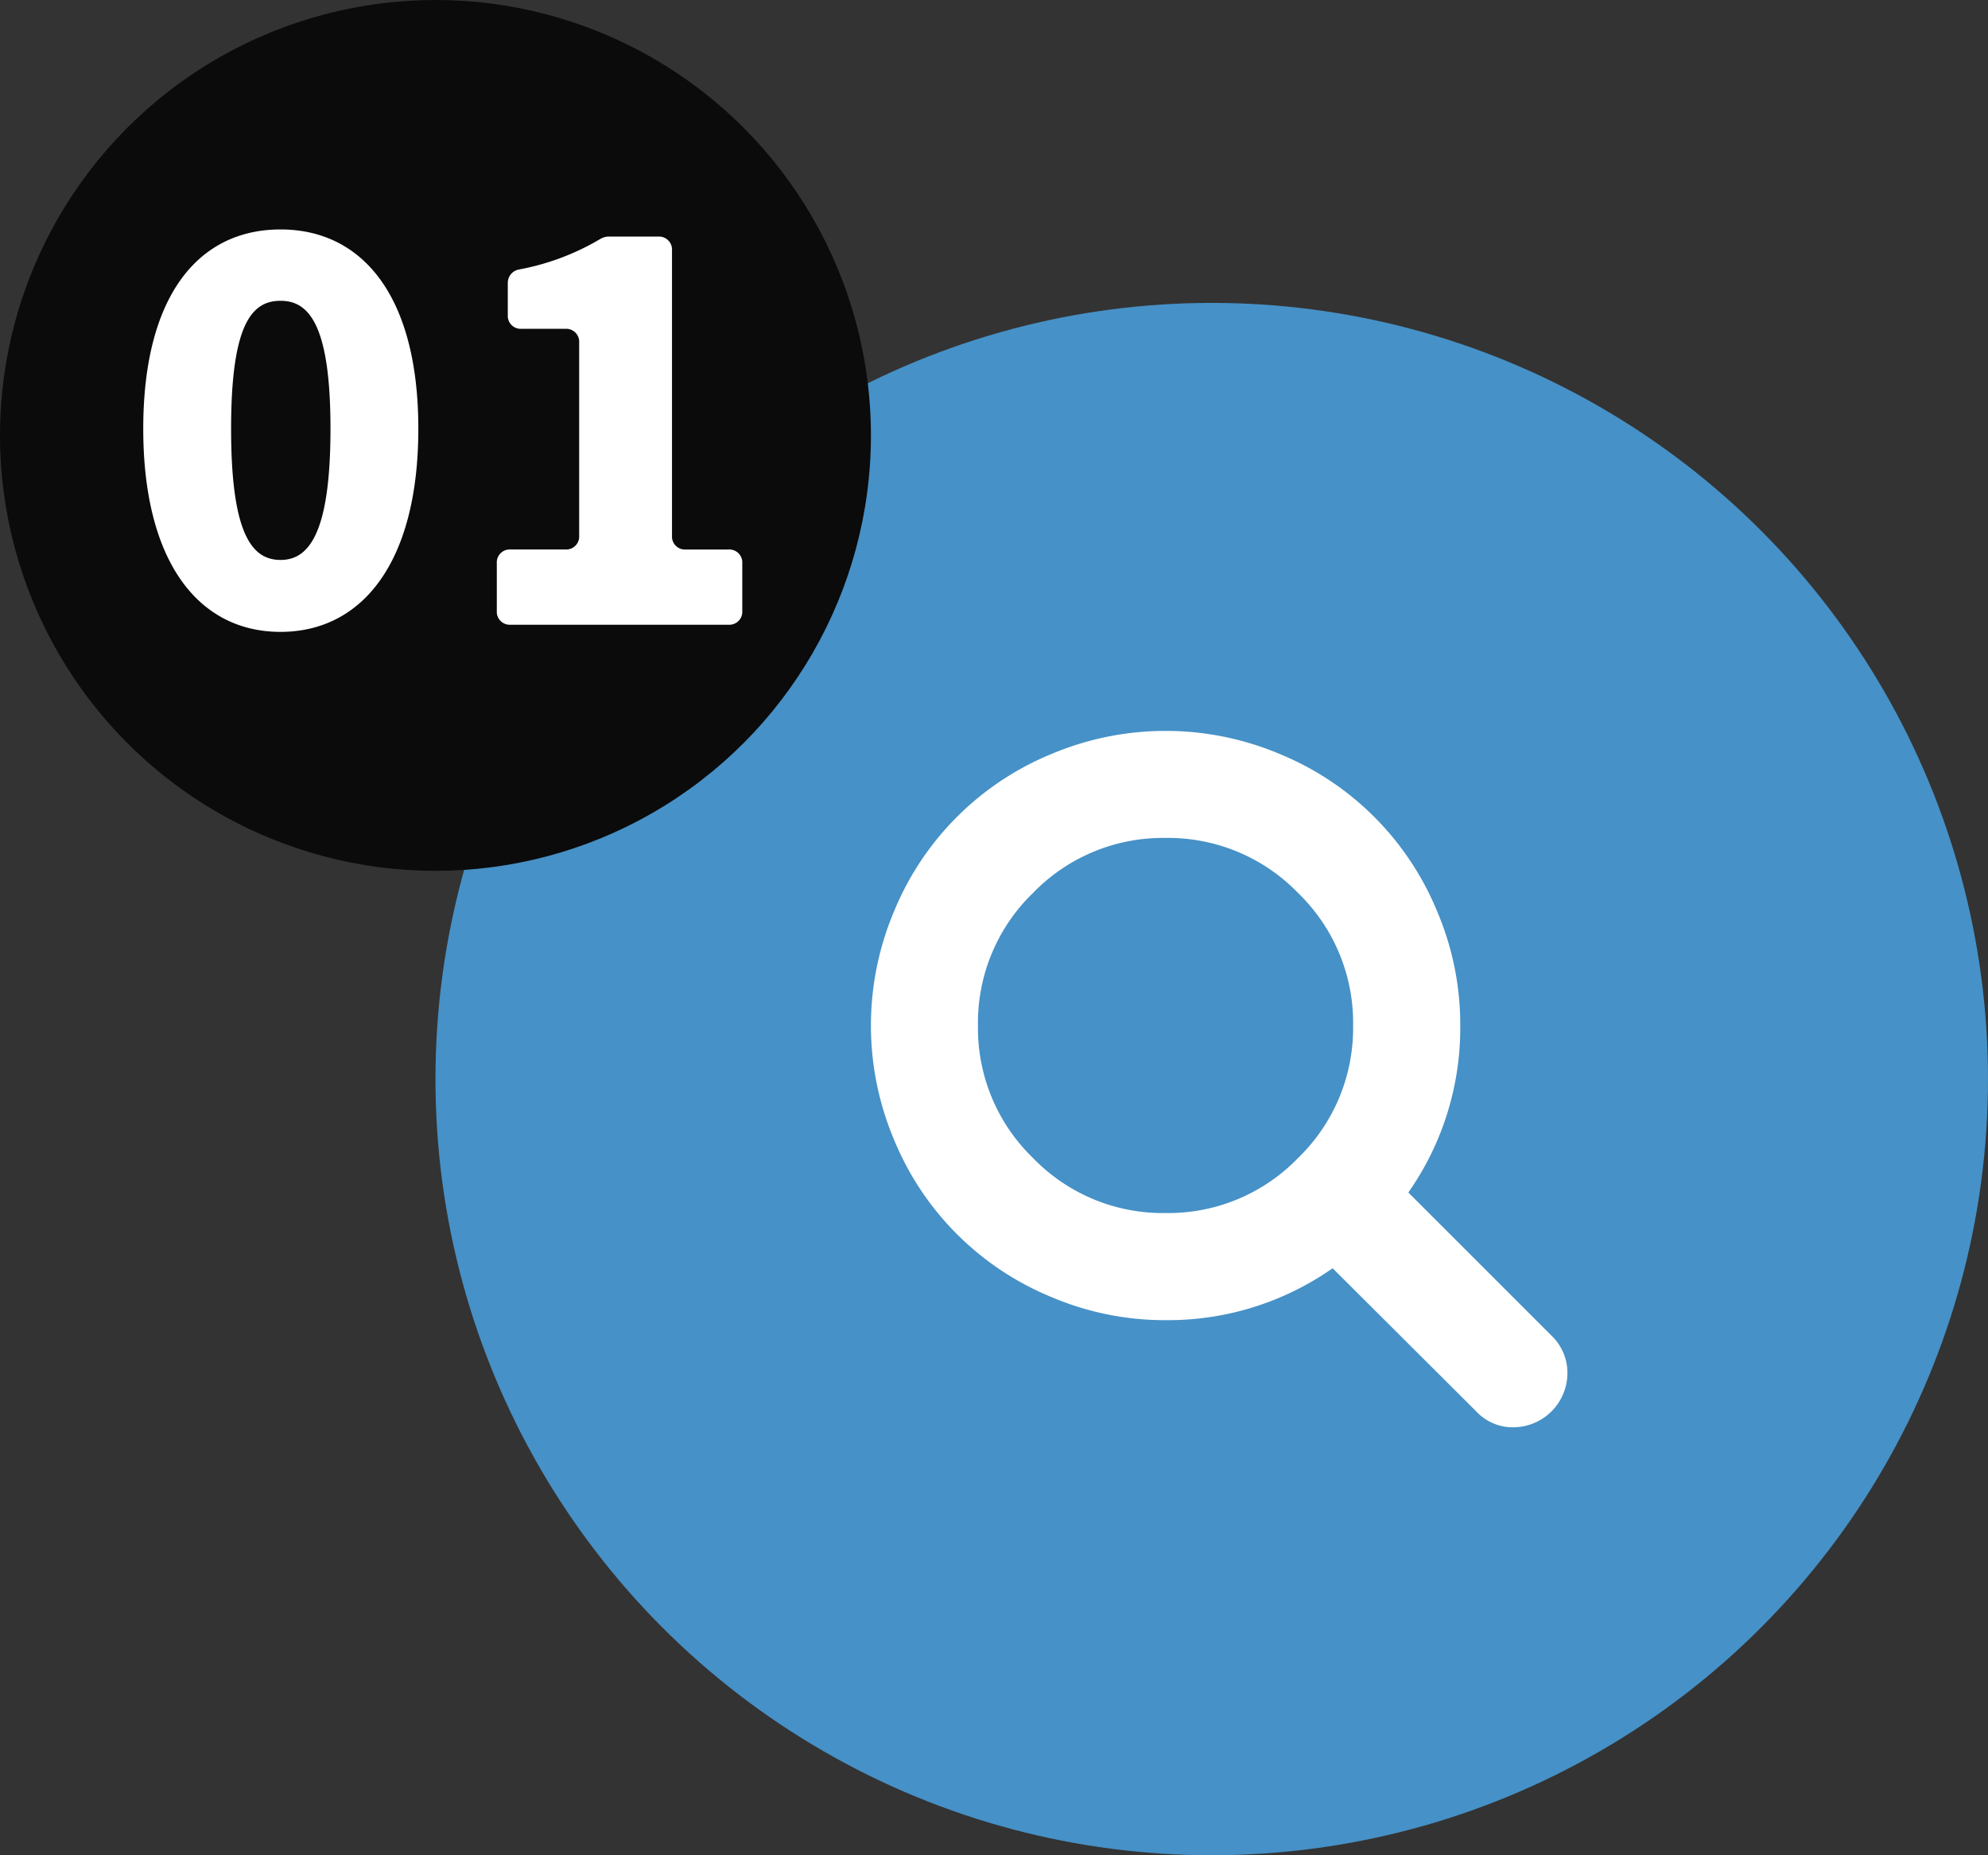 <svg xmlns="http://www.w3.org/2000/svg" width="105" height="98" viewBox="0 0 105 98">
  <rect x="0" y="0" width="105" height="98" fill="#333333" stroke="none"/>
  <g id="howicon_01" transform="translate(-36 -149.309)">
    <g id="howicon_01-2" data-name="howicon_01">
      <circle id="楕円形_24" data-name="楕円形 24" cx="41" cy="41" r="41" transform="translate(59 165.309)" fill="#4691c7"/>
      <path id="search" d="M25.467,15.563a9.538,9.538,0,0,0-2.907-7,9.541,9.541,0,0,0-7-2.908,9.536,9.536,0,0,0-7,2.907,9.536,9.536,0,0,0-2.907,7,9.543,9.543,0,0,0,2.907,7,9.537,9.537,0,0,0,7,2.907,9.533,9.533,0,0,0,7-2.907A9.548,9.548,0,0,0,25.467,15.563ZM36.786,33.956a2.869,2.869,0,0,1-2.829,2.829,2.627,2.627,0,0,1-1.989-.84l-7.583-7.56a15.138,15.138,0,0,1-8.82,2.742A15.288,15.288,0,0,1,9.517,29.9a15.238,15.238,0,0,1-8.29-8.29,15.507,15.507,0,0,1,0-12.092,15.238,15.238,0,0,1,8.29-8.29,15.507,15.507,0,0,1,12.092,0,15.238,15.238,0,0,1,8.29,8.29,15.269,15.269,0,0,1,1.227,6.046,15.135,15.135,0,0,1-2.742,8.82l7.583,7.583A2.708,2.708,0,0,1,36.786,33.956Z" transform="translate(82 187.916)" fill="#fff"/>
    </g>
    <circle id="楕円形_25" data-name="楕円形 25" cx="23" cy="23" r="23" transform="translate(36 149.309)" fill="#0b0b0b"/>
    <path id="パス_5634" data-name="パス 5634" d="M8.816.377c4.321,0,7.279-3.683,7.279-10.73,0-7.018-2.958-10.527-7.279-10.527s-7.25,3.48-7.25,10.527S4.495.377,8.816.377Zm0-3.8c-1.479,0-2.61-1.305-2.61-6.931,0-5.6,1.131-6.757,2.61-6.757,1.45,0,2.639,1.16,2.639,6.757C11.455-4.727,10.266-3.422,8.816-3.422ZM20.967,0H32.48a.685.685,0,0,0,.725-.725V-3.248a.685.685,0,0,0-.725-.725H30.218a.685.685,0,0,1-.725-.725v-15.08a.685.685,0,0,0-.725-.725H26.1a.945.945,0,0,0-.377.116A13.044,13.044,0,0,1,21.4-18.763a.719.719,0,0,0-.58.725v1.682a.685.685,0,0,0,.725.725h2.32a.685.685,0,0,1,.725.725V-4.7a.685.685,0,0,1-.725.725h-2.9a.685.685,0,0,0-.725.725V-.725A.685.685,0,0,0,20.967,0Z" transform="translate(42 182.309)" fill="#fff"/>
  </g>
</svg>

